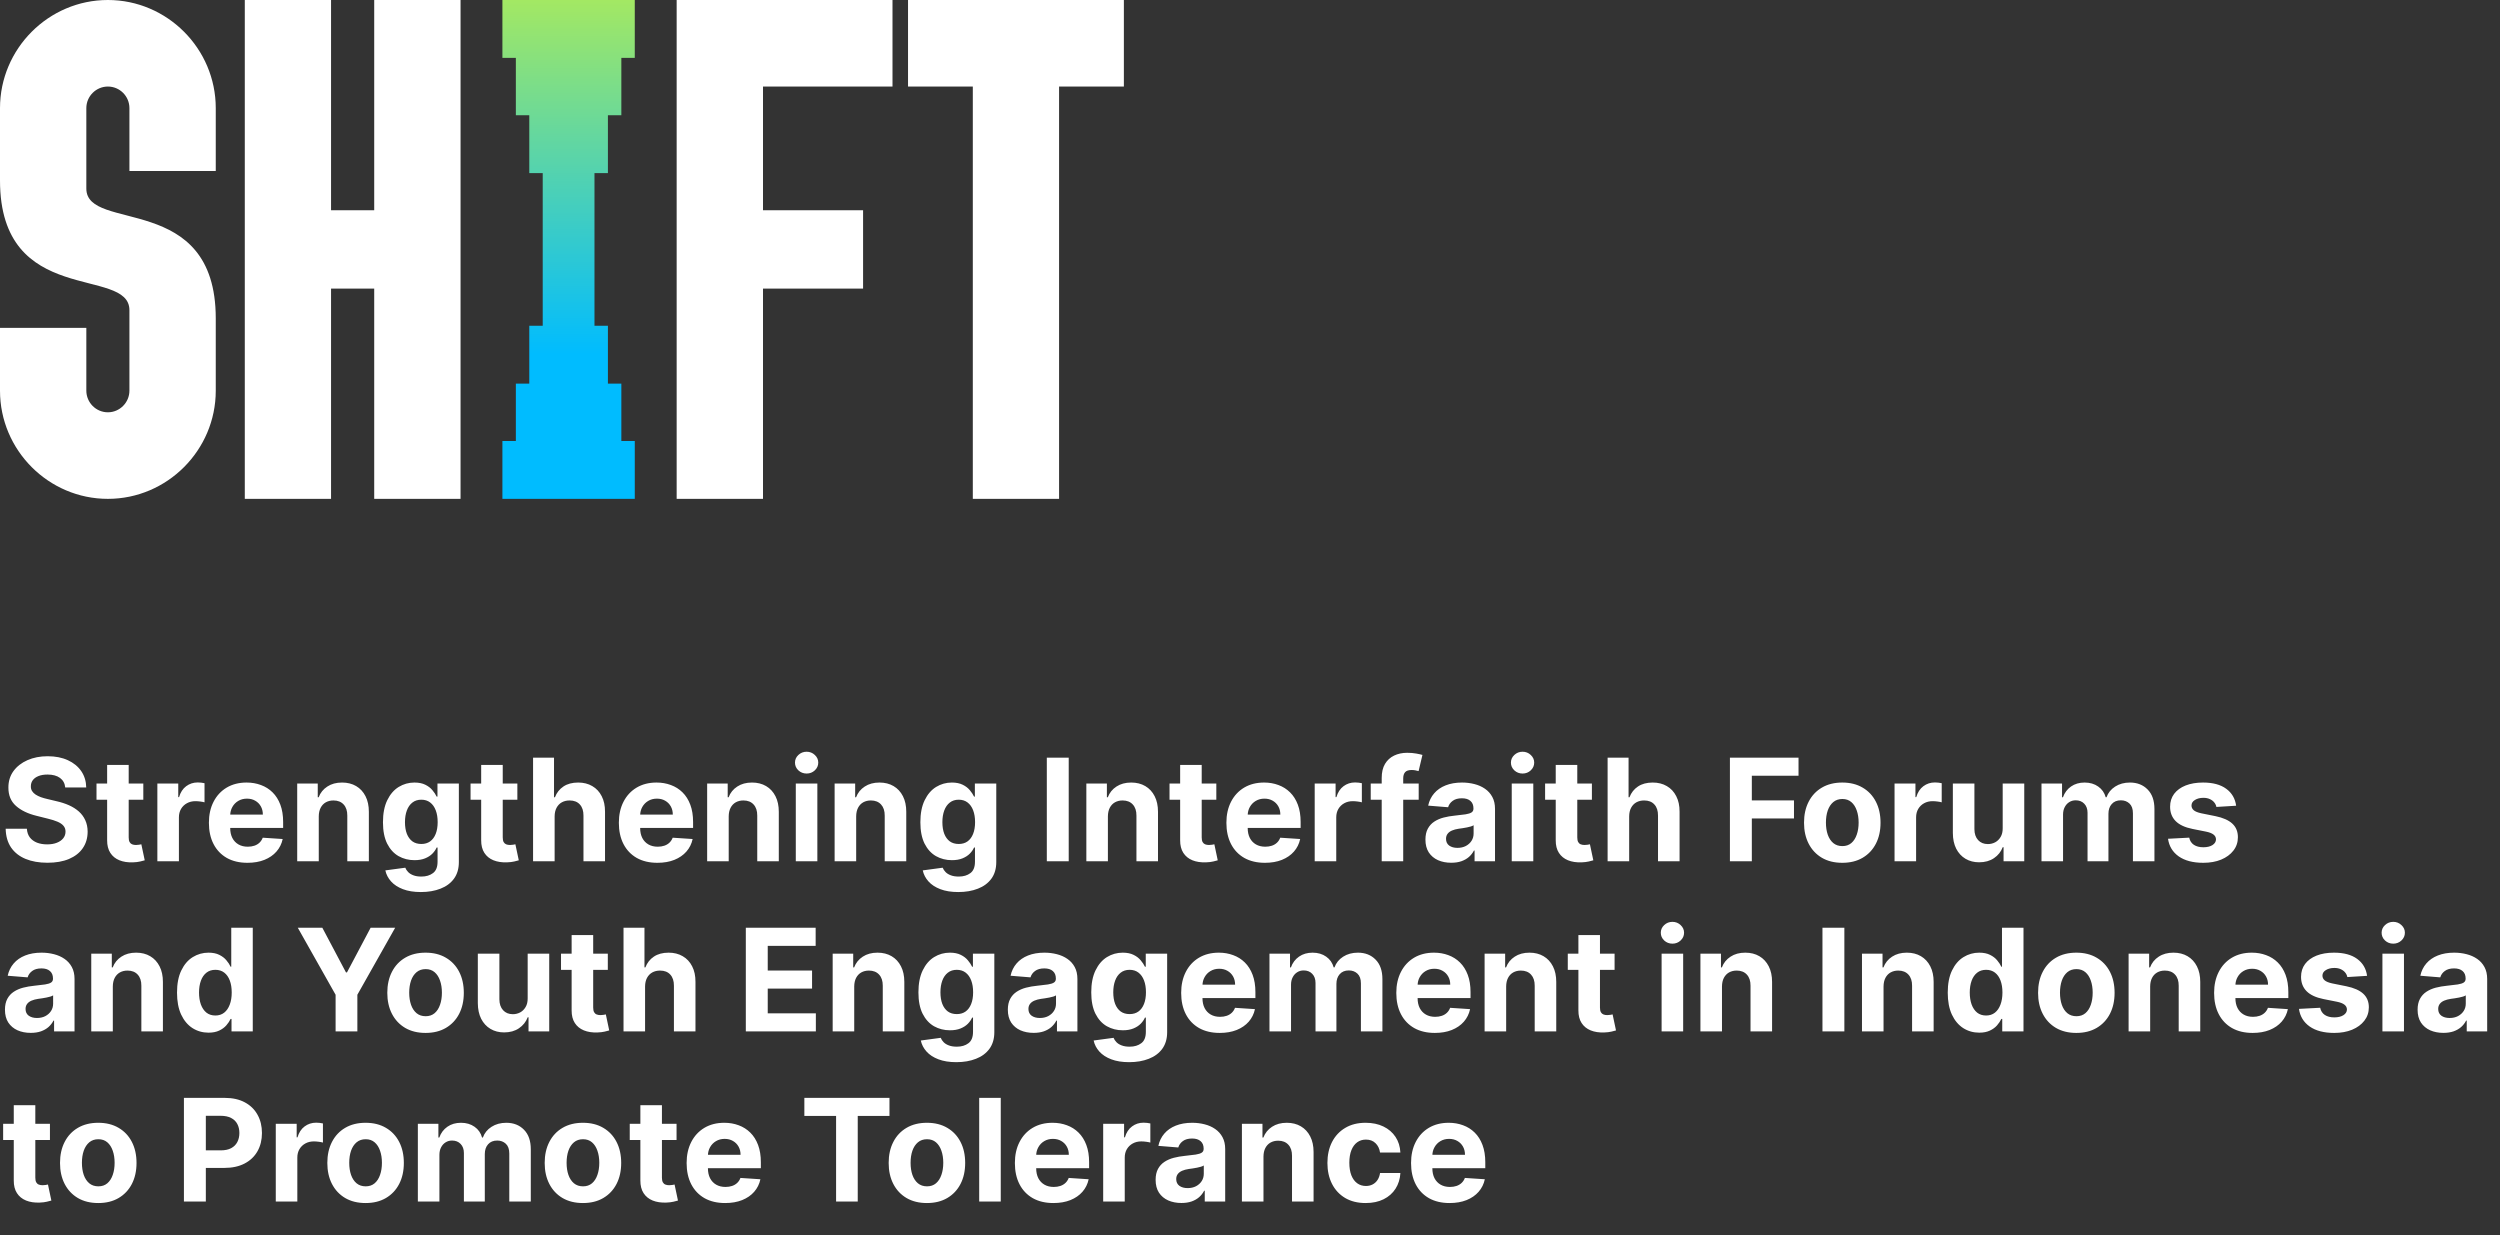 <svg width="338" height="167" viewBox="0 0 338 167" fill="none" xmlns="http://www.w3.org/2000/svg">
<rect x="0" y="0" width="338" height="167" fill="#333333" stroke="none"/>
<path d="M0 44.325H11.672V52.813C11.672 54.425 12.977 55.743 14.585 55.743C16.183 55.743 17.498 54.425 17.498 52.813V41.938C17.498 35.941 0 41.614 0 24.397V14.621C0 6.583 6.567 0 14.585 0C22.604 0 29.171 6.583 29.171 14.621V23.12H17.498V14.621C17.498 13.009 16.193 11.701 14.585 11.701C12.988 11.701 11.672 13.009 11.672 14.621V25.496C11.672 31.483 29.171 25.841 29.171 43.048V52.823C29.171 60.861 22.604 67.445 14.585 67.445C6.567 67.445 0 60.872 0 52.823V44.325Z" fill="white"/>
<path d="M44.758 0V28.426H50.594V0H62.266V67.445H50.594V39.018H44.758V67.445H33.096V0H44.758Z" fill="white"/>
<path d="M91.484 0H120.666V11.701H103.157V28.426H116.688V39.018H103.157V67.445H91.484V0Z" fill="white"/>
<path d="M122.766 11.701V0H151.947V11.701H143.187V67.445H131.525V11.701H122.766Z" fill="white"/>
<path d="M67.926 0V7.824H69.743V15.58H71.559V23.404H73.376V44.042H71.559V51.865H69.743V59.622H67.926V67.445H85.822V59.622H84.006V51.865H82.189V44.042H80.373V23.404H82.189V15.58H84.006V7.824H85.822V0H67.926Z" fill="url(#paint0_linear_248_237)"/>
<path d="M8.818 106.464C8.764 105.912 8.529 105.483 8.114 105.178C7.699 104.872 7.135 104.719 6.424 104.719C5.941 104.719 5.532 104.788 5.199 104.925C4.866 105.057 4.611 105.242 4.433 105.479C4.26 105.716 4.173 105.985 4.173 106.286C4.164 106.537 4.217 106.756 4.331 106.943C4.449 107.13 4.611 107.292 4.816 107.428C5.021 107.561 5.259 107.677 5.528 107.777C5.797 107.873 6.084 107.955 6.39 108.024L7.649 108.325C8.26 108.462 8.821 108.644 9.332 108.872C9.842 109.1 10.285 109.381 10.659 109.713C11.033 110.046 11.322 110.439 11.528 110.89C11.737 111.342 11.845 111.859 11.849 112.443C11.845 113.301 11.626 114.044 11.192 114.673C10.764 115.298 10.143 115.784 9.332 116.131C8.524 116.473 7.551 116.644 6.41 116.644C5.279 116.644 4.294 116.47 3.455 116.124C2.62 115.777 1.968 115.264 1.498 114.584C1.033 113.9 0.789 113.054 0.766 112.046H3.633C3.665 112.516 3.799 112.908 4.036 113.223C4.278 113.533 4.6 113.768 5.001 113.928C5.407 114.083 5.865 114.16 6.376 114.16C6.878 114.16 7.313 114.087 7.683 113.941C8.057 113.795 8.346 113.592 8.552 113.333C8.757 113.073 8.859 112.774 8.859 112.436C8.859 112.122 8.766 111.857 8.579 111.643C8.397 111.428 8.127 111.246 7.772 111.095C7.421 110.945 6.99 110.808 6.479 110.685L4.953 110.302C3.772 110.015 2.839 109.565 2.155 108.954C1.471 108.343 1.131 107.52 1.136 106.484C1.131 105.636 1.357 104.895 1.813 104.261C2.274 103.627 2.905 103.132 3.708 102.776C4.511 102.421 5.423 102.243 6.444 102.243C7.484 102.243 8.392 102.421 9.167 102.776C9.947 103.132 10.554 103.627 10.987 104.261C11.42 104.895 11.644 105.629 11.658 106.464H8.818ZM19.376 105.937V108.126H13.048V105.937H19.376ZM14.485 103.42H17.399V113.216C17.399 113.485 17.44 113.695 17.522 113.846C17.604 113.992 17.718 114.094 17.864 114.153C18.015 114.213 18.188 114.242 18.384 114.242C18.521 114.242 18.658 114.231 18.795 114.208C18.931 114.181 19.036 114.16 19.109 114.147L19.568 116.315C19.422 116.361 19.217 116.413 18.952 116.473C18.688 116.537 18.366 116.575 17.987 116.589C17.285 116.616 16.669 116.523 16.14 116.308C15.616 116.094 15.208 115.761 14.916 115.31C14.624 114.858 14.48 114.288 14.485 113.599V103.42ZM21.275 116.445V105.937H24.1V107.771H24.21C24.401 107.118 24.723 106.626 25.174 106.293C25.626 105.955 26.146 105.787 26.734 105.787C26.88 105.787 27.037 105.796 27.206 105.814C27.375 105.832 27.523 105.857 27.651 105.889V108.475C27.514 108.434 27.325 108.398 27.083 108.366C26.841 108.334 26.62 108.318 26.419 108.318C25.991 108.318 25.608 108.411 25.27 108.598C24.937 108.781 24.672 109.036 24.476 109.365C24.285 109.693 24.189 110.072 24.189 110.5V116.445H21.275ZM33.457 116.651C32.376 116.651 31.446 116.432 30.666 115.994C29.891 115.551 29.293 114.927 28.874 114.119C28.454 113.307 28.244 112.347 28.244 111.239C28.244 110.158 28.454 109.21 28.874 108.393C29.293 107.577 29.884 106.94 30.645 106.484C31.412 106.028 32.31 105.8 33.341 105.8C34.034 105.8 34.68 105.912 35.277 106.135C35.879 106.354 36.404 106.685 36.851 107.127C37.302 107.57 37.653 108.126 37.904 108.797C38.155 109.463 38.28 110.243 38.28 111.136V111.937H29.407V110.131H35.537C35.537 109.711 35.446 109.339 35.263 109.016C35.081 108.692 34.828 108.439 34.504 108.256C34.185 108.069 33.813 107.976 33.389 107.976C32.947 107.976 32.554 108.078 32.212 108.284C31.875 108.484 31.61 108.756 31.419 109.098C31.227 109.435 31.129 109.812 31.124 110.227V111.944C31.124 112.464 31.22 112.913 31.412 113.291C31.608 113.67 31.884 113.962 32.24 114.167C32.595 114.372 33.017 114.475 33.505 114.475C33.829 114.475 34.126 114.429 34.395 114.338C34.664 114.247 34.894 114.11 35.086 113.928C35.277 113.745 35.423 113.522 35.523 113.257L38.219 113.435C38.082 114.083 37.801 114.648 37.377 115.132C36.958 115.611 36.415 115.985 35.749 116.254C35.088 116.518 34.324 116.651 33.457 116.651ZM43.097 110.37V116.445H40.182V105.937H42.96V107.791H43.083C43.316 107.18 43.706 106.696 44.253 106.341C44.8 105.98 45.464 105.8 46.244 105.8C46.973 105.8 47.61 105.96 48.152 106.279C48.695 106.598 49.117 107.055 49.418 107.647C49.719 108.236 49.87 108.938 49.87 109.755V116.445H46.955V110.274C46.96 109.631 46.795 109.13 46.463 108.769C46.13 108.405 45.671 108.222 45.087 108.222C44.695 108.222 44.349 108.306 44.048 108.475C43.751 108.644 43.519 108.89 43.35 109.214C43.186 109.533 43.101 109.919 43.097 110.37ZM56.901 120.605C55.957 120.605 55.147 120.475 54.472 120.215C53.802 119.959 53.268 119.611 52.871 119.168C52.474 118.726 52.217 118.229 52.098 117.677L54.794 117.314C54.876 117.524 55.006 117.72 55.184 117.903C55.361 118.085 55.596 118.231 55.888 118.34C56.185 118.454 56.545 118.511 56.969 118.511C57.603 118.511 58.125 118.356 58.536 118.046C58.951 117.741 59.158 117.227 59.158 116.507V114.584H59.035C58.907 114.876 58.716 115.152 58.461 115.412C58.205 115.672 57.877 115.884 57.475 116.049C57.074 116.213 56.595 116.295 56.039 116.295C55.25 116.295 54.531 116.112 53.884 115.748C53.241 115.378 52.727 114.815 52.344 114.058C51.966 113.296 51.777 112.334 51.777 111.171C51.777 109.98 51.97 108.986 52.358 108.188C52.746 107.39 53.261 106.792 53.904 106.395C54.552 105.999 55.261 105.8 56.032 105.8C56.62 105.8 57.113 105.901 57.51 106.101C57.906 106.297 58.226 106.544 58.467 106.84C58.714 107.132 58.903 107.419 59.035 107.702H59.145V105.937H62.038V116.548C62.038 117.442 61.82 118.19 61.382 118.792C60.944 119.394 60.337 119.845 59.562 120.146C58.791 120.452 57.904 120.605 56.901 120.605ZM56.962 114.106C57.432 114.106 57.829 113.989 58.153 113.757C58.481 113.52 58.732 113.182 58.905 112.744C59.083 112.302 59.172 111.773 59.172 111.157C59.172 110.541 59.085 110.008 58.912 109.556C58.739 109.1 58.488 108.747 58.16 108.496C57.831 108.245 57.432 108.119 56.962 108.119C56.483 108.119 56.08 108.249 55.751 108.509C55.423 108.765 55.174 109.121 55.006 109.577C54.837 110.033 54.752 110.56 54.752 111.157C54.752 111.764 54.837 112.288 55.006 112.73C55.179 113.168 55.428 113.508 55.751 113.75C56.08 113.987 56.483 114.106 56.962 114.106ZM69.947 105.937V108.126H63.619V105.937H69.947ZM65.055 103.42H67.97V113.216C67.97 113.485 68.011 113.695 68.093 113.846C68.175 113.992 68.289 114.094 68.435 114.153C68.586 114.213 68.759 114.242 68.955 114.242C69.092 114.242 69.229 114.231 69.365 114.208C69.502 114.181 69.607 114.16 69.68 114.147L70.139 116.315C69.993 116.361 69.787 116.413 69.523 116.473C69.258 116.537 68.937 116.575 68.558 116.589C67.856 116.616 67.24 116.523 66.711 116.308C66.187 116.094 65.778 115.761 65.487 115.31C65.195 114.858 65.051 114.288 65.055 113.599V103.42ZM74.986 110.37V116.445H72.071V102.434H74.903V107.791H75.027C75.264 107.171 75.647 106.685 76.176 106.334C76.705 105.978 77.369 105.8 78.167 105.8C78.897 105.8 79.533 105.96 80.076 106.279C80.623 106.594 81.047 107.048 81.348 107.641C81.654 108.229 81.804 108.934 81.799 109.755V116.445H78.885V110.274C78.89 109.627 78.725 109.123 78.393 108.763C78.064 108.402 77.603 108.222 77.011 108.222C76.614 108.222 76.263 108.306 75.957 108.475C75.656 108.644 75.419 108.89 75.246 109.214C75.077 109.533 74.99 109.919 74.986 110.37ZM88.882 116.651C87.801 116.651 86.871 116.432 86.091 115.994C85.315 115.551 84.718 114.927 84.298 114.119C83.879 113.307 83.669 112.347 83.669 111.239C83.669 110.158 83.879 109.21 84.298 108.393C84.718 107.577 85.308 106.94 86.07 106.484C86.836 106.028 87.735 105.8 88.766 105.8C89.459 105.8 90.104 105.912 90.702 106.135C91.304 106.354 91.828 106.685 92.275 107.127C92.727 107.57 93.078 108.126 93.329 108.797C93.58 109.463 93.705 110.243 93.705 111.136V111.937H84.832V110.131H90.962C90.962 109.711 90.871 109.339 90.688 109.016C90.506 108.692 90.252 108.439 89.929 108.256C89.609 108.069 89.238 107.976 88.814 107.976C88.371 107.976 87.979 108.078 87.637 108.284C87.299 108.484 87.035 108.756 86.843 109.098C86.652 109.435 86.554 109.812 86.549 110.227V111.944C86.549 112.464 86.645 112.913 86.836 113.291C87.032 113.67 87.308 113.962 87.664 114.167C88.02 114.372 88.442 114.475 88.93 114.475C89.254 114.475 89.55 114.429 89.819 114.338C90.088 114.247 90.319 114.11 90.51 113.928C90.702 113.745 90.848 113.522 90.948 113.257L93.644 113.435C93.507 114.083 93.226 114.648 92.802 115.132C92.382 115.611 91.84 115.985 91.174 116.254C90.513 116.518 89.749 116.651 88.882 116.651ZM98.521 110.37V116.445H95.607V105.937H98.385V107.791H98.508C98.74 107.18 99.13 106.696 99.677 106.341C100.225 105.98 100.888 105.8 101.668 105.8C102.398 105.8 103.034 105.96 103.577 106.279C104.12 106.598 104.542 107.055 104.843 107.647C105.144 108.236 105.294 108.938 105.294 109.755V116.445H102.38V110.274C102.384 109.631 102.22 109.13 101.887 108.769C101.554 108.405 101.096 108.222 100.512 108.222C100.12 108.222 99.773 108.306 99.472 108.475C99.176 108.644 98.943 108.89 98.775 109.214C98.61 109.533 98.526 109.919 98.521 110.37ZM107.591 116.445V105.937H110.506V116.445H107.591ZM109.055 104.583C108.622 104.583 108.25 104.439 107.94 104.152C107.635 103.86 107.482 103.511 107.482 103.105C107.482 102.703 107.635 102.359 107.94 102.072C108.25 101.78 108.622 101.634 109.055 101.634C109.488 101.634 109.858 101.78 110.164 102.072C110.474 102.359 110.629 102.703 110.629 103.105C110.629 103.511 110.474 103.86 110.164 104.152C109.858 104.439 109.488 104.583 109.055 104.583ZM115.755 110.37V116.445H112.84V105.937H115.618V107.791H115.741C115.973 107.18 116.363 106.696 116.911 106.341C117.458 105.98 118.122 105.8 118.902 105.8C119.631 105.8 120.268 105.96 120.81 106.279C121.353 106.598 121.775 107.055 122.076 107.647C122.377 108.236 122.527 108.938 122.527 109.755V116.445H119.613V110.274C119.618 109.631 119.453 109.13 119.12 108.769C118.788 108.405 118.329 108.222 117.745 108.222C117.353 108.222 117.006 108.306 116.705 108.475C116.409 108.644 116.176 108.89 116.008 109.214C115.843 109.533 115.759 109.919 115.755 110.37ZM129.559 120.605C128.614 120.605 127.805 120.475 127.13 120.215C126.459 119.959 125.926 119.611 125.529 119.168C125.132 118.726 124.875 118.229 124.756 117.677L127.451 117.314C127.534 117.524 127.664 117.72 127.841 117.903C128.019 118.085 128.254 118.231 128.546 118.34C128.842 118.454 129.203 118.511 129.627 118.511C130.261 118.511 130.783 118.356 131.194 118.046C131.609 117.741 131.816 117.227 131.816 116.507V114.584H131.693C131.565 114.876 131.374 115.152 131.118 115.412C130.863 115.672 130.535 115.884 130.133 116.049C129.732 116.213 129.253 116.295 128.697 116.295C127.908 116.295 127.189 116.112 126.542 115.748C125.898 115.378 125.385 114.815 125.002 114.058C124.624 113.296 124.434 112.334 124.434 111.171C124.434 109.98 124.628 108.986 125.016 108.188C125.404 107.39 125.919 106.792 126.562 106.395C127.21 105.999 127.919 105.8 128.69 105.8C129.278 105.8 129.771 105.901 130.167 106.101C130.564 106.297 130.883 106.544 131.125 106.84C131.371 107.132 131.561 107.419 131.693 107.702H131.802V105.937H134.696V116.548C134.696 117.442 134.477 118.19 134.04 118.792C133.602 119.394 132.995 119.845 132.22 120.146C131.449 120.452 130.562 120.605 129.559 120.605ZM129.62 114.106C130.09 114.106 130.487 113.989 130.81 113.757C131.139 113.52 131.39 113.182 131.563 112.744C131.741 112.302 131.83 111.773 131.83 111.157C131.83 110.541 131.743 110.008 131.57 109.556C131.397 109.1 131.146 108.747 130.817 108.496C130.489 108.245 130.09 108.119 129.62 108.119C129.141 108.119 128.738 108.249 128.409 108.509C128.081 108.765 127.832 109.121 127.664 109.577C127.495 110.033 127.41 110.56 127.41 111.157C127.41 111.764 127.495 112.288 127.664 112.73C127.837 113.168 128.085 113.508 128.409 113.75C128.738 113.987 129.141 114.106 129.62 114.106ZM144.491 102.434V116.445H141.529V102.434H144.491ZM149.788 110.37V116.445H146.874V105.937H149.651V107.791H149.775C150.007 107.18 150.397 106.696 150.944 106.341C151.492 105.98 152.155 105.8 152.935 105.8C153.665 105.8 154.301 105.96 154.844 106.279C155.387 106.598 155.809 107.055 156.11 107.647C156.411 108.236 156.561 108.938 156.561 109.755V116.445H153.647V110.274C153.651 109.631 153.487 109.13 153.154 108.769C152.821 108.405 152.363 108.222 151.779 108.222C151.387 108.222 151.04 108.306 150.739 108.475C150.443 108.644 150.21 108.89 150.041 109.214C149.877 109.533 149.793 109.919 149.788 110.37ZM164.447 105.937V108.126H158.119V105.937H164.447ZM159.556 103.42H162.47V113.216C162.47 113.485 162.511 113.695 162.593 113.846C162.675 113.992 162.79 114.094 162.935 114.153C163.086 114.213 163.259 114.242 163.455 114.242C163.592 114.242 163.729 114.231 163.866 114.208C164.003 114.181 164.108 114.16 164.181 114.147L164.639 116.315C164.493 116.361 164.288 116.413 164.023 116.473C163.759 116.537 163.437 116.575 163.059 116.589C162.356 116.616 161.741 116.523 161.211 116.308C160.687 116.094 160.279 115.761 159.987 115.31C159.695 114.858 159.551 114.288 159.556 113.599V103.42ZM171.022 116.651C169.941 116.651 169.011 116.432 168.231 115.994C167.455 115.551 166.858 114.927 166.438 114.119C166.019 113.307 165.809 112.347 165.809 111.239C165.809 110.158 166.019 109.21 166.438 108.393C166.858 107.577 167.448 106.94 168.21 106.484C168.976 106.028 169.875 105.8 170.906 105.8C171.599 105.8 172.244 105.912 172.842 106.135C173.444 106.354 173.968 106.685 174.415 107.127C174.867 107.57 175.218 108.126 175.469 108.797C175.72 109.463 175.845 110.243 175.845 111.136V111.937H166.972V110.131H173.102C173.102 109.711 173.01 109.339 172.828 109.016C172.646 108.692 172.392 108.439 172.069 108.256C171.749 108.069 171.378 107.976 170.953 107.976C170.511 107.976 170.119 108.078 169.777 108.284C169.439 108.484 169.175 108.756 168.983 109.098C168.792 109.435 168.694 109.812 168.689 110.227V111.944C168.689 112.464 168.785 112.913 168.976 113.291C169.172 113.67 169.448 113.962 169.804 114.167C170.16 114.372 170.582 114.475 171.07 114.475C171.394 114.475 171.69 114.429 171.959 114.338C172.228 114.247 172.459 114.11 172.65 113.928C172.842 113.745 172.988 113.522 173.088 113.257L175.783 113.435C175.647 114.083 175.366 114.648 174.942 115.132C174.522 115.611 173.98 115.985 173.314 116.254C172.652 116.518 171.888 116.651 171.022 116.651ZM177.747 116.445V105.937H180.572V107.771H180.682C180.873 107.118 181.195 106.626 181.646 106.293C182.098 105.955 182.618 105.787 183.206 105.787C183.352 105.787 183.509 105.796 183.678 105.814C183.847 105.832 183.995 105.857 184.123 105.889V108.475C183.986 108.434 183.797 108.398 183.555 108.366C183.313 108.334 183.092 108.318 182.891 108.318C182.463 108.318 182.08 108.411 181.742 108.598C181.409 108.781 181.145 109.036 180.949 109.365C180.757 109.693 180.661 110.072 180.661 110.5V116.445H177.747ZM191.807 105.937V108.126H185.322V105.937H191.807ZM186.806 116.445V105.178C186.806 104.416 186.955 103.784 187.251 103.283C187.552 102.781 187.963 102.405 188.483 102.154C189.002 101.903 189.593 101.778 190.254 101.778C190.701 101.778 191.11 101.812 191.479 101.88C191.853 101.949 192.131 102.01 192.314 102.065L191.794 104.254C191.68 104.218 191.538 104.183 191.37 104.152C191.205 104.12 191.037 104.104 190.863 104.104C190.435 104.104 190.136 104.204 189.967 104.405C189.798 104.601 189.714 104.877 189.714 105.232V116.445H186.806ZM196.208 116.644C195.538 116.644 194.94 116.527 194.416 116.295C193.891 116.058 193.476 115.709 193.171 115.248C192.87 114.783 192.719 114.204 192.719 113.51C192.719 112.927 192.826 112.436 193.041 112.04C193.255 111.643 193.547 111.323 193.916 111.082C194.286 110.84 194.705 110.658 195.175 110.534C195.649 110.411 196.146 110.325 196.666 110.274C197.278 110.211 197.77 110.151 198.144 110.097C198.518 110.037 198.789 109.951 198.958 109.837C199.127 109.723 199.211 109.554 199.211 109.33V109.289C199.211 108.856 199.075 108.521 198.801 108.284C198.532 108.046 198.149 107.928 197.652 107.928C197.127 107.928 196.71 108.044 196.4 108.277C196.089 108.505 195.884 108.792 195.784 109.139L193.088 108.92C193.225 108.281 193.494 107.73 193.896 107.264C194.297 106.795 194.815 106.434 195.449 106.183C196.087 105.928 196.826 105.8 197.665 105.8C198.249 105.8 198.808 105.869 199.341 106.006C199.88 106.142 200.356 106.354 200.771 106.642C201.191 106.929 201.521 107.299 201.763 107.75C202.005 108.197 202.126 108.733 202.126 109.358V116.445H199.362V114.988H199.28C199.111 115.317 198.885 115.606 198.603 115.857C198.32 116.103 197.98 116.297 197.583 116.438C197.186 116.575 196.728 116.644 196.208 116.644ZM197.043 114.632C197.471 114.632 197.85 114.548 198.178 114.379C198.507 114.206 198.764 113.973 198.951 113.681C199.138 113.39 199.232 113.059 199.232 112.689V111.574C199.141 111.634 199.015 111.688 198.856 111.739C198.701 111.784 198.525 111.827 198.329 111.868C198.133 111.905 197.937 111.939 197.741 111.971C197.544 111.998 197.367 112.024 197.207 112.046C196.865 112.097 196.566 112.176 196.311 112.286C196.055 112.395 195.857 112.543 195.715 112.73C195.574 112.913 195.503 113.141 195.503 113.415C195.503 113.811 195.647 114.115 195.934 114.325C196.226 114.53 196.596 114.632 197.043 114.632ZM204.387 116.445V105.937H207.301V116.445H204.387ZM205.851 104.583C205.418 104.583 205.046 104.439 204.736 104.152C204.43 103.86 204.277 103.511 204.277 103.105C204.277 102.703 204.43 102.359 204.736 102.072C205.046 101.78 205.418 101.634 205.851 101.634C206.284 101.634 206.654 101.78 206.959 102.072C207.269 102.359 207.424 102.703 207.424 103.105C207.424 103.511 207.269 103.86 206.959 104.152C206.654 104.439 206.284 104.583 205.851 104.583ZM215.225 105.937V108.126H208.897V105.937H215.225ZM210.334 103.42H213.248V113.216C213.248 113.485 213.289 113.695 213.371 113.846C213.453 113.992 213.567 114.094 213.713 114.153C213.864 114.213 214.037 114.242 214.233 114.242C214.37 114.242 214.507 114.231 214.644 114.208C214.78 114.181 214.885 114.16 214.958 114.147L215.417 116.315C215.271 116.361 215.065 116.413 214.801 116.473C214.536 116.537 214.215 116.575 213.836 116.589C213.134 116.616 212.518 116.523 211.989 116.308C211.465 116.094 211.056 115.761 210.765 115.31C210.473 114.858 210.329 114.288 210.334 113.599V103.42ZM220.264 110.37V116.445H217.349V102.434H220.182V107.791H220.305C220.542 107.171 220.925 106.685 221.454 106.334C221.983 105.978 222.647 105.8 223.445 105.8C224.175 105.8 224.811 105.96 225.354 106.279C225.901 106.594 226.325 107.048 226.626 107.641C226.932 108.229 227.082 108.934 227.078 109.755V116.445H224.163V110.274C224.168 109.627 224.004 109.123 223.671 108.763C223.342 108.402 222.882 108.222 222.289 108.222C221.892 108.222 221.541 108.306 221.235 108.475C220.934 108.644 220.697 108.89 220.524 109.214C220.355 109.533 220.268 109.919 220.264 110.37ZM233.885 116.445V102.434H243.161V104.877H236.847V108.215H242.546V110.658H236.847V116.445H233.885ZM249.076 116.651C248.013 116.651 247.094 116.425 246.319 115.973C245.548 115.517 244.953 114.883 244.533 114.071C244.114 113.255 243.904 112.309 243.904 111.232C243.904 110.147 244.114 109.198 244.533 108.386C244.953 107.57 245.548 106.936 246.319 106.484C247.094 106.028 248.013 105.8 249.076 105.8C250.138 105.8 251.055 106.028 251.826 106.484C252.601 106.936 253.199 107.57 253.618 108.386C254.038 109.198 254.248 110.147 254.248 111.232C254.248 112.309 254.038 113.255 253.618 114.071C253.199 114.883 252.601 115.517 251.826 115.973C251.055 116.425 250.138 116.651 249.076 116.651ZM249.089 114.393C249.573 114.393 249.977 114.256 250.3 113.982C250.624 113.704 250.868 113.326 251.032 112.847C251.201 112.368 251.286 111.823 251.286 111.212C251.286 110.601 251.201 110.056 251.032 109.577C250.868 109.098 250.624 108.719 250.3 108.441C249.977 108.163 249.573 108.024 249.089 108.024C248.601 108.024 248.191 108.163 247.858 108.441C247.53 108.719 247.281 109.098 247.112 109.577C246.948 110.056 246.866 110.601 246.866 111.212C246.866 111.823 246.948 112.368 247.112 112.847C247.281 113.326 247.53 113.704 247.858 113.982C248.191 114.256 248.601 114.393 249.089 114.393ZM256.143 116.445V105.937H258.968V107.771H259.078C259.269 107.118 259.591 106.626 260.042 106.293C260.494 105.955 261.014 105.787 261.602 105.787C261.748 105.787 261.905 105.796 262.074 105.814C262.243 105.832 262.391 105.857 262.519 105.889V108.475C262.382 108.434 262.193 108.398 261.951 108.366C261.709 108.334 261.488 108.318 261.287 108.318C260.859 108.318 260.476 108.411 260.138 108.598C259.805 108.781 259.541 109.036 259.345 109.365C259.153 109.693 259.057 110.072 259.057 110.5V116.445H256.143ZM270.764 111.971V105.937H273.679V116.445H270.881V114.537H270.771C270.534 115.152 270.14 115.647 269.588 116.021C269.04 116.395 268.372 116.582 267.583 116.582C266.881 116.582 266.263 116.423 265.729 116.103C265.196 115.784 264.778 115.33 264.477 114.742C264.181 114.153 264.03 113.449 264.026 112.628V105.937H266.94V112.108C266.945 112.728 267.111 113.219 267.44 113.579C267.768 113.939 268.208 114.119 268.76 114.119C269.111 114.119 269.439 114.039 269.745 113.88C270.051 113.716 270.297 113.474 270.484 113.155C270.675 112.835 270.769 112.441 270.764 111.971ZM276.01 116.445V105.937H278.788V107.791H278.911C279.13 107.175 279.494 106.69 280.005 106.334C280.516 105.978 281.127 105.8 281.839 105.8C282.559 105.8 283.173 105.98 283.679 106.341C284.185 106.696 284.523 107.18 284.692 107.791H284.801C285.015 107.189 285.403 106.708 285.964 106.348C286.53 105.983 287.198 105.8 287.969 105.8C288.949 105.8 289.745 106.113 290.356 106.738C290.972 107.358 291.28 108.238 291.28 109.378V116.445H288.372V109.953C288.372 109.369 288.217 108.931 287.907 108.639C287.597 108.348 287.209 108.202 286.744 108.202C286.215 108.202 285.802 108.37 285.506 108.708C285.209 109.041 285.061 109.481 285.061 110.028V116.445H282.236V109.891C282.236 109.376 282.087 108.966 281.791 108.66C281.499 108.354 281.114 108.202 280.635 108.202C280.311 108.202 280.019 108.284 279.759 108.448C279.504 108.607 279.301 108.833 279.15 109.125C279 109.412 278.924 109.75 278.924 110.138V116.445H276.01ZM302.325 108.934L299.657 109.098C299.611 108.87 299.513 108.664 299.363 108.482C299.212 108.295 299.014 108.147 298.767 108.037C298.526 107.923 298.236 107.866 297.899 107.866C297.447 107.866 297.066 107.962 296.756 108.154C296.446 108.341 296.291 108.592 296.291 108.906C296.291 109.157 296.391 109.369 296.592 109.542C296.793 109.716 297.137 109.855 297.625 109.96L299.527 110.343C300.548 110.553 301.31 110.89 301.812 111.355C302.314 111.821 302.564 112.432 302.564 113.189C302.564 113.878 302.361 114.482 301.956 115.002C301.554 115.522 301.002 115.928 300.3 116.22C299.602 116.507 298.797 116.651 297.885 116.651C296.494 116.651 295.386 116.361 294.56 115.782C293.739 115.198 293.258 114.404 293.117 113.401L295.983 113.25C296.07 113.675 296.28 113.998 296.612 114.222C296.945 114.441 297.372 114.55 297.892 114.55C298.403 114.55 298.813 114.452 299.123 114.256C299.438 114.055 299.598 113.798 299.602 113.483C299.598 113.219 299.486 113.002 299.267 112.833C299.048 112.66 298.71 112.528 298.254 112.436L296.435 112.074C295.408 111.868 294.644 111.513 294.143 111.006C293.646 110.5 293.397 109.855 293.397 109.07C293.397 108.395 293.58 107.814 293.944 107.326C294.314 106.838 294.831 106.462 295.497 106.197C296.168 105.933 296.952 105.8 297.851 105.8C299.178 105.8 300.222 106.081 300.984 106.642C301.75 107.203 302.197 107.967 302.325 108.934Z" fill="white"/>
<path d="M4.16 139.644C3.489 139.644 2.892 139.527 2.367 139.295C1.843 139.058 1.428 138.709 1.122 138.248C0.821 137.783 0.67 137.204 0.67 136.51C0.67 135.927 0.778 135.436 0.992 135.04C1.206 134.643 1.498 134.323 1.868 134.082C2.237 133.84 2.657 133.658 3.126 133.534C3.601 133.411 4.098 133.325 4.618 133.274C5.229 133.211 5.722 133.151 6.096 133.097C6.47 133.037 6.741 132.951 6.91 132.837C7.078 132.723 7.163 132.554 7.163 132.33V132.289C7.163 131.856 7.026 131.521 6.752 131.284C6.483 131.046 6.1 130.928 5.603 130.928C5.079 130.928 4.661 131.044 4.351 131.277C4.041 131.505 3.836 131.792 3.735 132.139L1.04 131.92C1.177 131.281 1.446 130.73 1.847 130.264C2.248 129.795 2.766 129.434 3.4 129.183C4.039 128.928 4.777 128.8 5.617 128.8C6.2 128.8 6.759 128.869 7.293 129.006C7.831 129.142 8.308 129.354 8.723 129.642C9.142 129.929 9.473 130.299 9.715 130.75C9.956 131.197 10.077 131.733 10.077 132.358V139.445H7.313V137.988H7.231C7.062 138.317 6.837 138.606 6.554 138.857C6.271 139.103 5.931 139.297 5.535 139.438C5.138 139.575 4.679 139.644 4.16 139.644ZM4.994 137.632C5.423 137.632 5.801 137.548 6.13 137.379C6.458 137.206 6.716 136.973 6.903 136.681C7.09 136.39 7.183 136.059 7.183 135.689V134.574C7.092 134.634 6.967 134.688 6.807 134.739C6.652 134.784 6.476 134.827 6.28 134.868C6.084 134.905 5.888 134.939 5.692 134.971C5.496 134.998 5.318 135.024 5.158 135.046C4.816 135.097 4.518 135.176 4.262 135.286C4.007 135.395 3.808 135.543 3.667 135.73C3.526 135.913 3.455 136.141 3.455 136.415C3.455 136.811 3.599 137.115 3.886 137.325C4.178 137.53 4.547 137.632 4.994 137.632ZM15.253 133.37V139.445H12.338V128.937H15.116V130.791H15.239C15.472 130.18 15.861 129.696 16.409 129.341C16.956 128.98 17.62 128.8 18.4 128.8C19.129 128.8 19.766 128.96 20.308 129.279C20.851 129.598 21.273 130.055 21.574 130.647C21.875 131.236 22.026 131.938 22.026 132.755V139.445H19.111V133.274C19.116 132.631 18.951 132.13 18.619 131.769C18.286 131.405 17.827 131.222 17.244 131.222C16.851 131.222 16.505 131.306 16.204 131.475C15.907 131.644 15.675 131.89 15.506 132.214C15.342 132.533 15.257 132.919 15.253 133.37ZM28.195 139.616C27.396 139.616 26.674 139.411 26.026 139.001C25.383 138.586 24.872 137.977 24.494 137.174C24.119 136.367 23.933 135.377 23.933 134.205C23.933 133.001 24.126 132 24.514 131.202C24.902 130.399 25.417 129.799 26.06 129.402C26.708 129.001 27.417 128.8 28.188 128.8C28.776 128.8 29.266 128.901 29.659 129.101C30.055 129.297 30.375 129.544 30.616 129.84C30.863 130.132 31.05 130.419 31.177 130.702H31.266V125.434H34.174V139.445H31.301V137.762H31.177C31.041 138.054 30.847 138.344 30.596 138.631C30.35 138.914 30.028 139.149 29.631 139.336C29.239 139.523 28.76 139.616 28.195 139.616ZM29.118 137.297C29.588 137.297 29.985 137.169 30.309 136.914C30.637 136.654 30.888 136.291 31.061 135.826C31.239 135.361 31.328 134.816 31.328 134.191C31.328 133.566 31.241 133.024 31.068 132.563C30.895 132.102 30.644 131.747 30.315 131.496C29.987 131.245 29.588 131.119 29.118 131.119C28.639 131.119 28.236 131.249 27.907 131.509C27.579 131.769 27.33 132.13 27.162 132.59C26.993 133.051 26.909 133.585 26.909 134.191C26.909 134.802 26.993 135.343 27.162 135.813C27.335 136.278 27.584 136.643 27.907 136.907C28.236 137.167 28.639 137.297 29.118 137.297ZM40.263 125.434H43.581L46.776 131.468H46.912L50.107 125.434H53.425L48.315 134.492V139.445H45.373V134.492L40.263 125.434ZM57.535 139.651C56.472 139.651 55.553 139.425 54.778 138.973C54.007 138.517 53.412 137.883 52.993 137.071C52.573 136.255 52.363 135.309 52.363 134.232C52.363 133.147 52.573 132.198 52.993 131.386C53.412 130.57 54.007 129.936 54.778 129.484C55.553 129.028 56.472 128.8 57.535 128.8C58.598 128.8 59.515 129.028 60.285 129.484C61.061 129.936 61.658 130.57 62.078 131.386C62.497 132.198 62.707 133.147 62.707 134.232C62.707 135.309 62.497 136.255 62.078 137.071C61.658 137.883 61.061 138.517 60.285 138.973C59.515 139.425 58.598 139.651 57.535 139.651ZM57.549 137.393C58.032 137.393 58.436 137.256 58.76 136.982C59.084 136.704 59.328 136.326 59.492 135.847C59.661 135.368 59.745 134.823 59.745 134.212C59.745 133.601 59.661 133.056 59.492 132.577C59.328 132.098 59.084 131.719 58.76 131.441C58.436 131.163 58.032 131.024 57.549 131.024C57.061 131.024 56.65 131.163 56.318 131.441C55.989 131.719 55.74 132.098 55.572 132.577C55.408 133.056 55.325 133.601 55.325 134.212C55.325 134.823 55.408 135.368 55.572 135.847C55.74 136.326 55.989 136.704 56.318 136.982C56.65 137.256 57.061 137.393 57.549 137.393ZM71.341 134.971V128.937H74.255V139.445H71.457V137.537H71.348C71.111 138.152 70.716 138.647 70.164 139.021C69.617 139.395 68.949 139.582 68.16 139.582C67.457 139.582 66.839 139.423 66.306 139.103C65.772 138.784 65.355 138.33 65.054 137.742C64.757 137.153 64.607 136.449 64.602 135.628V128.937H67.517V135.108C67.521 135.728 67.688 136.219 68.016 136.579C68.344 136.939 68.785 137.119 69.336 137.119C69.688 137.119 70.016 137.039 70.322 136.88C70.627 136.716 70.873 136.474 71.06 136.155C71.252 135.835 71.346 135.441 71.341 134.971ZM82.176 128.937V131.126H75.848V128.937H82.176ZM77.284 126.42H80.199V136.216C80.199 136.485 80.24 136.695 80.322 136.846C80.404 136.992 80.518 137.094 80.664 137.153C80.814 137.213 80.988 137.242 81.184 137.242C81.321 137.242 81.457 137.231 81.594 137.208C81.731 137.181 81.836 137.16 81.909 137.147L82.367 139.315C82.221 139.361 82.016 139.413 81.752 139.473C81.487 139.537 81.166 139.575 80.787 139.589C80.085 139.616 79.469 139.523 78.94 139.308C78.415 139.094 78.007 138.761 77.715 138.31C77.423 137.858 77.28 137.288 77.284 136.599V126.42ZM87.214 133.37V139.445H84.3V125.434H87.132V130.791H87.255C87.493 130.171 87.876 129.685 88.405 129.334C88.934 128.978 89.597 128.8 90.396 128.8C91.125 128.8 91.762 128.96 92.304 129.279C92.852 129.594 93.276 130.048 93.577 130.641C93.882 131.229 94.033 131.934 94.028 132.755V139.445H91.114V133.274C91.118 132.627 90.954 132.123 90.621 131.763C90.293 131.402 89.832 131.222 89.239 131.222C88.843 131.222 88.491 131.306 88.186 131.475C87.885 131.644 87.648 131.89 87.474 132.214C87.306 132.533 87.219 132.919 87.214 133.37ZM100.835 139.445V125.434H110.276V127.877H103.798V131.215H109.791V133.658H103.798V137.003H110.304V139.445H100.835ZM115.491 133.37V139.445H112.577V128.937H115.354V130.791H115.477C115.71 130.18 116.1 129.696 116.647 129.341C117.195 128.98 117.858 128.8 118.638 128.8C119.368 128.8 120.004 128.96 120.547 129.279C121.09 129.598 121.511 130.055 121.812 130.647C122.114 131.236 122.264 131.938 122.264 132.755V139.445H119.35V133.274C119.354 132.631 119.19 132.13 118.857 131.769C118.524 131.405 118.066 131.222 117.482 131.222C117.09 131.222 116.743 131.306 116.442 131.475C116.146 131.644 115.913 131.89 115.744 132.214C115.58 132.533 115.496 132.919 115.491 133.37ZM129.295 143.605C128.351 143.605 127.542 143.475 126.866 143.215C126.196 142.959 125.662 142.611 125.266 142.168C124.869 141.726 124.611 141.229 124.493 140.677L127.188 140.314C127.27 140.524 127.4 140.72 127.578 140.903C127.756 141.085 127.991 141.231 128.283 141.34C128.579 141.454 128.939 141.511 129.364 141.511C129.998 141.511 130.52 141.356 130.93 141.046C131.345 140.741 131.553 140.227 131.553 139.507V137.584H131.43C131.302 137.876 131.11 138.152 130.855 138.412C130.6 138.672 130.271 138.884 129.87 139.049C129.468 139.213 128.99 139.295 128.433 139.295C127.644 139.295 126.926 139.112 126.278 138.748C125.635 138.378 125.122 137.815 124.739 137.058C124.36 136.296 124.171 135.334 124.171 134.171C124.171 132.98 124.365 131.986 124.753 131.188C125.14 130.39 125.656 129.792 126.299 129.395C126.946 128.999 127.656 128.8 128.426 128.8C129.015 128.8 129.507 128.901 129.904 129.101C130.301 129.297 130.62 129.544 130.862 129.84C131.108 130.132 131.297 130.419 131.43 130.702H131.539V128.937H134.433V139.548C134.433 140.442 134.214 141.19 133.776 141.792C133.338 142.394 132.732 142.845 131.956 143.146C131.186 143.452 130.299 143.605 129.295 143.605ZM129.357 137.106C129.826 137.106 130.223 136.989 130.547 136.757C130.875 136.52 131.126 136.182 131.3 135.744C131.478 135.302 131.566 134.773 131.566 134.157C131.566 133.541 131.48 133.008 131.306 132.556C131.133 132.1 130.882 131.747 130.554 131.496C130.226 131.245 129.826 131.119 129.357 131.119C128.878 131.119 128.474 131.249 128.146 131.509C127.817 131.765 127.569 132.121 127.4 132.577C127.231 133.033 127.147 133.56 127.147 134.157C127.147 134.764 127.231 135.288 127.4 135.73C127.573 136.168 127.822 136.508 128.146 136.75C128.474 136.987 128.878 137.106 129.357 137.106ZM139.749 139.644C139.078 139.644 138.481 139.527 137.956 139.295C137.432 139.058 137.017 138.709 136.711 138.248C136.41 137.783 136.26 137.204 136.26 136.51C136.26 135.927 136.367 135.436 136.581 135.04C136.795 134.643 137.087 134.323 137.457 134.082C137.826 133.84 138.246 133.658 138.716 133.534C139.19 133.411 139.687 133.325 140.207 133.274C140.818 133.211 141.311 133.151 141.685 133.097C142.059 133.037 142.33 132.951 142.499 132.837C142.668 132.723 142.752 132.554 142.752 132.33V132.289C142.752 131.856 142.615 131.521 142.341 131.284C142.072 131.046 141.689 130.928 141.192 130.928C140.668 130.928 140.25 131.044 139.94 131.277C139.63 131.505 139.425 131.792 139.324 132.139L136.629 131.92C136.766 131.281 137.035 130.73 137.436 130.264C137.838 129.795 138.355 129.434 138.989 129.183C139.628 128.928 140.367 128.8 141.206 128.8C141.79 128.8 142.348 128.869 142.882 129.006C143.42 129.142 143.897 129.354 144.312 129.642C144.731 129.929 145.062 130.299 145.304 130.75C145.545 131.197 145.666 131.733 145.666 132.358V139.445H142.902V137.988H142.82C142.652 138.317 142.426 138.606 142.143 138.857C141.86 139.103 141.521 139.297 141.124 139.438C140.727 139.575 140.269 139.644 139.749 139.644ZM140.583 137.632C141.012 137.632 141.391 137.548 141.719 137.379C142.047 137.206 142.305 136.973 142.492 136.681C142.679 136.39 142.772 136.059 142.772 135.689V134.574C142.681 134.634 142.556 134.688 142.396 134.739C142.241 134.784 142.066 134.827 141.869 134.868C141.673 134.905 141.477 134.939 141.281 134.971C141.085 134.998 140.907 135.024 140.747 135.046C140.405 135.097 140.107 135.176 139.851 135.286C139.596 135.395 139.397 135.543 139.256 135.73C139.115 135.913 139.044 136.141 139.044 136.415C139.044 136.811 139.188 137.115 139.475 137.325C139.767 137.53 140.136 137.632 140.583 137.632ZM152.662 143.605C151.717 143.605 150.908 143.475 150.233 143.215C149.562 142.959 149.029 142.611 148.632 142.168C148.235 141.726 147.978 141.229 147.859 140.677L150.554 140.314C150.637 140.524 150.767 140.72 150.944 140.903C151.122 141.085 151.357 141.231 151.649 141.34C151.946 141.454 152.306 141.511 152.73 141.511C153.364 141.511 153.886 141.356 154.297 141.046C154.712 140.741 154.919 140.227 154.919 139.507V137.584H154.796C154.668 137.876 154.477 138.152 154.221 138.412C153.966 138.672 153.638 138.884 153.236 139.049C152.835 139.213 152.356 139.295 151.8 139.295C151.011 139.295 150.292 139.112 149.645 138.748C149.001 138.378 148.488 137.815 148.105 137.058C147.727 136.296 147.537 135.334 147.537 134.171C147.537 132.98 147.731 131.986 148.119 131.188C148.507 130.39 149.022 129.792 149.665 129.395C150.313 128.999 151.022 128.8 151.793 128.8C152.381 128.8 152.874 128.901 153.27 129.101C153.667 129.297 153.986 129.544 154.228 129.84C154.475 130.132 154.664 130.419 154.796 130.702H154.906V128.937H157.799V139.548C157.799 140.442 157.58 141.19 157.143 141.792C156.705 142.394 156.098 142.845 155.323 143.146C154.552 143.452 153.665 143.605 152.662 143.605ZM152.723 137.106C153.193 137.106 153.59 136.989 153.914 136.757C154.242 136.52 154.493 136.182 154.666 135.744C154.844 135.302 154.933 134.773 154.933 134.157C154.933 133.541 154.846 133.008 154.673 132.556C154.5 132.1 154.249 131.747 153.92 131.496C153.592 131.245 153.193 131.119 152.723 131.119C152.244 131.119 151.841 131.249 151.512 131.509C151.184 131.765 150.935 132.121 150.767 132.577C150.598 133.033 150.513 133.56 150.513 134.157C150.513 134.764 150.598 135.288 150.767 135.73C150.94 136.168 151.188 136.508 151.512 136.75C151.841 136.987 152.244 137.106 152.723 137.106ZM164.907 139.651C163.827 139.651 162.896 139.432 162.116 138.994C161.341 138.551 160.743 137.927 160.324 137.119C159.904 136.307 159.694 135.347 159.694 134.239C159.694 133.158 159.904 132.21 160.324 131.393C160.743 130.577 161.334 129.94 162.096 129.484C162.862 129.028 163.76 128.8 164.791 128.8C165.484 128.8 166.13 128.912 166.727 129.135C167.329 129.354 167.854 129.685 168.301 130.127C168.752 130.57 169.103 131.126 169.354 131.797C169.605 132.463 169.731 133.243 169.731 134.136V134.937H160.857V133.131H166.987C166.987 132.711 166.896 132.339 166.714 132.016C166.531 131.692 166.278 131.439 165.954 131.256C165.635 131.069 165.263 130.976 164.839 130.976C164.397 130.976 164.004 131.078 163.662 131.284C163.325 131.484 163.06 131.756 162.869 132.098C162.677 132.435 162.579 132.812 162.575 133.227V134.944C162.575 135.464 162.67 135.913 162.862 136.291C163.058 136.67 163.334 136.962 163.69 137.167C164.045 137.372 164.467 137.475 164.955 137.475C165.279 137.475 165.576 137.429 165.845 137.338C166.114 137.247 166.344 137.11 166.536 136.928C166.727 136.745 166.873 136.522 166.974 136.257L169.669 136.435C169.532 137.083 169.252 137.648 168.828 138.132C168.408 138.611 167.865 138.985 167.199 139.254C166.538 139.518 165.774 139.651 164.907 139.651ZM171.632 139.445V128.937H174.41V130.791H174.533C174.752 130.175 175.117 129.69 175.628 129.334C176.139 128.978 176.75 128.8 177.461 128.8C178.182 128.8 178.795 128.98 179.302 129.341C179.808 129.696 180.145 130.18 180.314 130.791H180.423C180.638 130.189 181.026 129.708 181.587 129.348C182.152 128.983 182.82 128.8 183.591 128.8C184.572 128.8 185.367 129.113 185.979 129.738C186.594 130.358 186.902 131.238 186.902 132.378V139.445H183.995V132.953C183.995 132.369 183.84 131.931 183.529 131.639C183.219 131.348 182.832 131.202 182.366 131.202C181.837 131.202 181.425 131.37 181.128 131.708C180.832 132.041 180.683 132.481 180.683 133.028V139.445H177.858V132.891C177.858 132.376 177.71 131.966 177.413 131.66C177.121 131.354 176.736 131.202 176.257 131.202C175.933 131.202 175.641 131.284 175.381 131.448C175.126 131.607 174.923 131.833 174.773 132.125C174.622 132.412 174.547 132.75 174.547 133.138V139.445H171.632ZM193.993 139.651C192.912 139.651 191.982 139.432 191.202 138.994C190.427 138.551 189.829 137.927 189.41 137.119C188.99 136.307 188.78 135.347 188.78 134.239C188.78 133.158 188.99 132.21 189.41 131.393C189.829 130.577 190.42 129.94 191.181 129.484C191.948 129.028 192.846 128.8 193.877 128.8C194.57 128.8 195.215 128.912 195.813 129.135C196.415 129.354 196.939 129.685 197.386 130.127C197.838 130.57 198.189 131.126 198.44 131.797C198.691 132.463 198.816 133.243 198.816 134.136V134.937H189.943V133.131H196.073C196.073 132.711 195.982 132.339 195.799 132.016C195.617 131.692 195.364 131.439 195.04 131.256C194.721 131.069 194.349 130.976 193.925 130.976C193.482 130.976 193.09 131.078 192.748 131.284C192.411 131.484 192.146 131.756 191.954 132.098C191.763 132.435 191.665 132.812 191.66 133.227V134.944C191.66 135.464 191.756 135.913 191.948 136.291C192.144 136.67 192.42 136.962 192.775 137.167C193.131 137.372 193.553 137.475 194.041 137.475C194.365 137.475 194.661 137.429 194.93 137.338C195.2 137.247 195.43 137.11 195.621 136.928C195.813 136.745 195.959 136.522 196.059 136.257L198.755 136.435C198.618 137.083 198.337 137.648 197.913 138.132C197.494 138.611 196.951 138.985 196.285 139.254C195.624 139.518 194.86 139.651 193.993 139.651ZM203.633 133.37V139.445H200.718V128.937H203.496V130.791H203.619C203.851 130.18 204.241 129.696 204.789 129.341C205.336 128.98 206 128.8 206.78 128.8C207.509 128.8 208.146 128.96 208.688 129.279C209.231 129.598 209.653 130.055 209.954 130.647C210.255 131.236 210.405 131.938 210.405 132.755V139.445H207.491V133.274C207.496 132.631 207.331 132.13 206.998 131.769C206.666 131.405 206.207 131.222 205.623 131.222C205.231 131.222 204.885 131.306 204.583 131.475C204.287 131.644 204.054 131.89 203.886 132.214C203.721 132.533 203.637 132.919 203.633 133.37ZM218.292 128.937V131.126H211.964V128.937H218.292ZM213.4 126.42H216.315V136.216C216.315 136.485 216.356 136.695 216.438 136.846C216.52 136.992 216.634 137.094 216.78 137.153C216.93 137.213 217.104 137.242 217.3 137.242C217.437 137.242 217.573 137.231 217.71 137.208C217.847 137.181 217.952 137.16 218.025 137.147L218.483 139.315C218.337 139.361 218.132 139.413 217.868 139.473C217.603 139.537 217.281 139.575 216.903 139.589C216.201 139.616 215.585 139.523 215.056 139.308C214.531 139.094 214.123 138.761 213.831 138.31C213.539 137.858 213.396 137.288 213.4 136.599V126.42ZM224.649 139.445V128.937H227.563V139.445H224.649ZM226.113 127.583C225.68 127.583 225.308 127.439 224.998 127.152C224.692 126.86 224.54 126.511 224.54 126.105C224.54 125.703 224.692 125.359 224.998 125.072C225.308 124.78 225.68 124.634 226.113 124.634C226.546 124.634 226.916 124.78 227.221 125.072C227.531 125.359 227.687 125.703 227.687 126.105C227.687 126.511 227.531 126.86 227.221 127.152C226.916 127.439 226.546 127.583 226.113 127.583ZM232.812 133.37V139.445H229.898V128.937H232.676V130.791H232.799C233.031 130.18 233.421 129.696 233.969 129.341C234.516 128.98 235.179 128.8 235.959 128.8C236.689 128.8 237.325 128.96 237.868 129.279C238.411 129.598 238.833 130.055 239.134 130.647C239.435 131.236 239.585 131.938 239.585 132.755V139.445H236.671V133.274C236.675 132.631 236.511 132.13 236.178 131.769C235.845 131.405 235.387 131.222 234.803 131.222C234.411 131.222 234.064 131.306 233.763 131.475C233.467 131.644 233.234 131.89 233.065 132.214C232.901 132.533 232.817 132.919 232.812 133.37ZM249.358 125.434V139.445H246.396V125.434H249.358ZM254.655 133.37V139.445H251.74V128.937H254.518V130.791H254.641C254.874 130.18 255.264 129.696 255.811 129.341C256.358 128.98 257.022 128.8 257.802 128.8C258.532 128.8 259.168 128.96 259.711 129.279C260.253 129.598 260.675 130.055 260.976 130.647C261.277 131.236 261.428 131.938 261.428 132.755V139.445H258.513V133.274C258.518 132.631 258.354 132.13 258.021 131.769C257.688 131.405 257.229 131.222 256.646 131.222C256.253 131.222 255.907 131.306 255.606 131.475C255.309 131.644 255.077 131.89 254.908 132.214C254.744 132.533 254.659 132.919 254.655 133.37ZM267.597 139.616C266.799 139.616 266.076 139.411 265.428 139.001C264.785 138.586 264.274 137.977 263.896 137.174C263.522 136.367 263.335 135.377 263.335 134.205C263.335 133.001 263.529 132 263.916 131.202C264.304 130.399 264.819 129.799 265.462 129.402C266.11 129.001 266.819 128.8 267.59 128.8C268.178 128.8 268.669 128.901 269.061 129.101C269.458 129.297 269.777 129.544 270.019 129.84C270.265 130.132 270.452 130.419 270.58 130.702H270.669V125.434H273.576V139.445H270.703V137.762H270.58C270.443 138.054 270.249 138.344 269.998 138.631C269.752 138.914 269.43 139.149 269.034 139.336C268.641 139.523 268.162 139.616 267.597 139.616ZM268.52 137.297C268.99 137.297 269.387 137.169 269.711 136.914C270.039 136.654 270.29 136.291 270.463 135.826C270.641 135.361 270.73 134.816 270.73 134.191C270.73 133.566 270.644 133.024 270.47 132.563C270.297 132.102 270.046 131.747 269.718 131.496C269.389 131.245 268.99 131.119 268.52 131.119C268.042 131.119 267.638 131.249 267.31 131.509C266.981 131.769 266.733 132.13 266.564 132.59C266.395 133.051 266.311 133.585 266.311 134.191C266.311 134.802 266.395 135.343 266.564 135.813C266.737 136.278 266.986 136.643 267.31 136.907C267.638 137.167 268.042 137.297 268.52 137.297ZM280.72 139.651C279.657 139.651 278.738 139.425 277.963 138.973C277.192 138.517 276.597 137.883 276.178 137.071C275.758 136.255 275.548 135.309 275.548 134.232C275.548 133.147 275.758 132.198 276.178 131.386C276.597 130.57 277.192 129.936 277.963 129.484C278.738 129.028 279.657 128.8 280.72 128.8C281.783 128.8 282.7 129.028 283.47 129.484C284.246 129.936 284.843 130.57 285.263 131.386C285.682 132.198 285.892 133.147 285.892 134.232C285.892 135.309 285.682 136.255 285.263 137.071C284.843 137.883 284.246 138.517 283.47 138.973C282.7 139.425 281.783 139.651 280.72 139.651ZM280.734 137.393C281.217 137.393 281.621 137.256 281.945 136.982C282.269 136.704 282.513 136.326 282.677 135.847C282.846 135.368 282.93 134.823 282.93 134.212C282.93 133.601 282.846 133.056 282.677 132.577C282.513 132.098 282.269 131.719 281.945 131.441C281.621 131.163 281.217 131.024 280.734 131.024C280.246 131.024 279.835 131.163 279.502 131.441C279.174 131.719 278.925 132.098 278.757 132.577C278.593 133.056 278.51 133.601 278.51 134.212C278.51 134.823 278.593 135.368 278.757 135.847C278.925 136.326 279.174 136.704 279.502 136.982C279.835 137.256 280.246 137.393 280.734 137.393ZM290.702 133.37V139.445H287.787V128.937H290.565V130.791H290.688C290.921 130.18 291.31 129.696 291.858 129.341C292.405 128.98 293.069 128.8 293.849 128.8C294.578 128.8 295.215 128.96 295.757 129.279C296.3 129.598 296.722 130.055 297.023 130.647C297.324 131.236 297.474 131.938 297.474 132.755V139.445H294.56V133.274C294.565 132.631 294.4 132.13 294.067 131.769C293.735 131.405 293.276 131.222 292.692 131.222C292.3 131.222 291.954 131.306 291.653 131.475C291.356 131.644 291.123 131.89 290.955 132.214C290.791 132.533 290.706 132.919 290.702 133.37ZM304.56 139.651C303.479 139.651 302.549 139.432 301.769 138.994C300.994 138.551 300.396 137.927 299.977 137.119C299.557 136.307 299.347 135.347 299.347 134.239C299.347 133.158 299.557 132.21 299.977 131.393C300.396 130.577 300.987 129.94 301.749 129.484C302.515 129.028 303.413 128.8 304.444 128.8C305.137 128.8 305.783 128.912 306.38 129.135C306.982 129.354 307.507 129.685 307.954 130.127C308.405 130.57 308.756 131.126 309.007 131.797C309.258 132.463 309.383 133.243 309.383 134.136V134.937H300.51V133.131H306.64C306.64 132.711 306.549 132.339 306.366 132.016C306.184 131.692 305.931 131.439 305.607 131.256C305.288 131.069 304.916 130.976 304.492 130.976C304.05 130.976 303.657 131.078 303.315 131.284C302.978 131.484 302.713 131.756 302.522 132.098C302.33 132.435 302.232 132.812 302.227 133.227V134.944C302.227 135.464 302.323 135.913 302.515 136.291C302.711 136.67 302.987 136.962 303.343 137.167C303.698 137.372 304.12 137.475 304.608 137.475C304.932 137.475 305.228 137.429 305.498 137.338C305.767 137.247 305.997 137.11 306.189 136.928C306.38 136.745 306.526 136.522 306.626 136.257L309.322 136.435C309.185 137.083 308.905 137.648 308.48 138.132C308.061 138.611 307.518 138.985 306.852 139.254C306.191 139.518 305.427 139.651 304.56 139.651ZM320.028 131.934L317.36 132.098C317.315 131.87 317.217 131.664 317.066 131.482C316.916 131.295 316.717 131.147 316.471 131.037C316.229 130.923 315.94 130.866 315.602 130.866C315.151 130.866 314.77 130.962 314.46 131.154C314.15 131.341 313.994 131.592 313.994 131.906C313.994 132.157 314.095 132.369 314.295 132.542C314.496 132.716 314.84 132.855 315.329 132.96L317.23 133.343C318.252 133.553 319.014 133.89 319.515 134.355C320.017 134.821 320.268 135.432 320.268 136.189C320.268 136.878 320.065 137.482 319.659 138.002C319.258 138.522 318.706 138.928 318.003 139.22C317.306 139.507 316.501 139.651 315.588 139.651C314.197 139.651 313.089 139.361 312.264 138.782C311.443 138.198 310.961 137.404 310.82 136.401L313.687 136.25C313.773 136.675 313.983 136.998 314.316 137.222C314.649 137.441 315.075 137.55 315.595 137.55C316.106 137.55 316.517 137.452 316.827 137.256C317.141 137.055 317.301 136.798 317.306 136.483C317.301 136.219 317.189 136.002 316.97 135.833C316.751 135.66 316.414 135.528 315.958 135.436L314.138 135.074C313.112 134.868 312.348 134.513 311.846 134.006C311.349 133.5 311.101 132.855 311.101 132.07C311.101 131.395 311.283 130.814 311.648 130.326C312.017 129.838 312.535 129.462 313.201 129.197C313.871 128.933 314.656 128.8 315.554 128.8C316.881 128.8 317.926 129.081 318.688 129.642C319.454 130.203 319.901 130.967 320.028 131.934ZM322.103 139.445V128.937H325.017V139.445H322.103ZM323.567 127.583C323.134 127.583 322.762 127.439 322.452 127.152C322.146 126.86 321.994 126.511 321.994 126.105C321.994 125.703 322.146 125.359 322.452 125.072C322.762 124.78 323.134 124.634 323.567 124.634C324 124.634 324.37 124.78 324.675 125.072C324.986 125.359 325.141 125.703 325.141 126.105C325.141 126.511 324.986 126.86 324.675 127.152C324.37 127.439 324 127.583 323.567 127.583ZM330.349 139.644C329.678 139.644 329.081 139.527 328.556 139.295C328.032 139.058 327.617 138.709 327.311 138.248C327.01 137.783 326.859 137.204 326.859 136.51C326.859 135.927 326.967 135.436 327.181 135.04C327.395 134.643 327.687 134.323 328.057 134.082C328.426 133.84 328.846 133.658 329.315 133.534C329.79 133.411 330.287 133.325 330.807 133.274C331.418 133.211 331.911 133.151 332.285 133.097C332.659 133.037 332.93 132.951 333.099 132.837C333.267 132.723 333.352 132.554 333.352 132.33V132.289C333.352 131.856 333.215 131.521 332.941 131.284C332.672 131.046 332.289 130.928 331.792 130.928C331.268 130.928 330.85 131.044 330.54 131.277C330.23 131.505 330.025 131.792 329.924 132.139L327.229 131.92C327.366 131.281 327.635 130.73 328.036 130.264C328.438 129.795 328.955 129.434 329.589 129.183C330.228 128.928 330.967 128.8 331.806 128.8C332.39 128.8 332.948 128.869 333.482 129.006C334.02 129.142 334.497 129.354 334.912 129.642C335.331 129.929 335.662 130.299 335.904 130.75C336.145 131.197 336.266 131.733 336.266 132.358V139.445H333.502V137.988H333.42C333.252 138.317 333.026 138.606 332.743 138.857C332.46 139.103 332.12 139.297 331.724 139.438C331.327 139.575 330.868 139.644 330.349 139.644ZM331.183 137.632C331.612 137.632 331.99 137.548 332.319 137.379C332.647 137.206 332.905 136.973 333.092 136.681C333.279 136.39 333.372 136.059 333.372 135.689V134.574C333.281 134.634 333.156 134.688 332.996 134.739C332.841 134.784 332.665 134.827 332.469 134.868C332.273 134.905 332.077 134.939 331.881 134.971C331.685 134.998 331.507 135.024 331.347 135.046C331.005 135.097 330.707 135.176 330.451 135.286C330.196 135.395 329.997 135.543 329.856 135.73C329.715 135.913 329.644 136.141 329.644 136.415C329.644 136.811 329.788 137.115 330.075 137.325C330.367 137.53 330.736 137.632 331.183 137.632Z" fill="white"/>
<path d="M6.752 151.937V154.126H0.424V151.937H6.752ZM1.861 149.42H4.775V159.216C4.775 159.485 4.816 159.695 4.898 159.846C4.98 159.992 5.094 160.094 5.24 160.153C5.391 160.213 5.564 160.242 5.76 160.242C5.897 160.242 6.034 160.231 6.171 160.208C6.308 160.181 6.413 160.16 6.486 160.147L6.944 162.315C6.798 162.361 6.593 162.413 6.328 162.473C6.064 162.537 5.742 162.575 5.364 162.589C4.661 162.616 4.045 162.523 3.516 162.308C2.992 162.094 2.584 161.761 2.292 161.31C2 160.858 1.856 160.288 1.861 159.599V149.42ZM13.286 162.651C12.223 162.651 11.304 162.425 10.529 161.973C9.758 161.517 9.163 160.883 8.743 160.071C8.324 159.255 8.114 158.309 8.114 157.232C8.114 156.147 8.324 155.198 8.743 154.386C9.163 153.57 9.758 152.936 10.529 152.484C11.304 152.028 12.223 151.8 13.286 151.8C14.348 151.8 15.265 152.028 16.036 152.484C16.811 152.936 17.409 153.57 17.828 154.386C18.248 155.198 18.458 156.147 18.458 157.232C18.458 158.309 18.248 159.255 17.828 160.071C17.409 160.883 16.811 161.517 16.036 161.973C15.265 162.425 14.348 162.651 13.286 162.651ZM13.3 160.393C13.783 160.393 14.187 160.256 14.51 159.982C14.834 159.704 15.078 159.326 15.242 158.847C15.411 158.368 15.495 157.823 15.495 157.212C15.495 156.601 15.411 156.056 15.242 155.577C15.078 155.098 14.834 154.719 14.51 154.441C14.187 154.163 13.783 154.024 13.3 154.024C12.811 154.024 12.401 154.163 12.068 154.441C11.74 154.719 11.491 155.098 11.322 155.577C11.158 156.056 11.076 156.601 11.076 157.212C11.076 157.823 11.158 158.368 11.322 158.847C11.491 159.326 11.74 159.704 12.068 159.982C12.401 160.256 12.811 160.393 13.3 160.393ZM24.866 162.445V148.434H30.394C31.457 148.434 32.362 148.637 33.11 149.043C33.858 149.445 34.428 150.003 34.82 150.719C35.217 151.431 35.416 152.252 35.416 153.182C35.416 154.113 35.215 154.934 34.814 155.645C34.412 156.357 33.831 156.911 33.069 157.308C32.312 157.704 31.395 157.903 30.319 157.903H26.796V155.529H29.84C30.41 155.529 30.88 155.431 31.249 155.235C31.623 155.034 31.901 154.758 32.084 154.407C32.271 154.051 32.364 153.643 32.364 153.182C32.364 152.717 32.271 152.311 32.084 151.964C31.901 151.613 31.623 151.342 31.249 151.15C30.875 150.954 30.401 150.856 29.826 150.856H27.829V162.445H24.866ZM37.285 162.445V151.937H40.111V153.771H40.22C40.411 153.118 40.733 152.626 41.184 152.293C41.636 151.955 42.156 151.787 42.744 151.787C42.89 151.787 43.048 151.796 43.216 151.814C43.385 151.832 43.533 151.857 43.661 151.889V154.475C43.524 154.434 43.335 154.398 43.093 154.366C42.852 154.334 42.63 154.318 42.43 154.318C42.001 154.318 41.618 154.411 41.28 154.598C40.947 154.781 40.683 155.036 40.487 155.365C40.295 155.693 40.199 156.072 40.199 156.5V162.445H37.285ZM49.427 162.651C48.364 162.651 47.445 162.425 46.669 161.973C45.899 161.517 45.304 160.883 44.884 160.071C44.464 159.255 44.255 158.309 44.255 157.232C44.255 156.147 44.464 155.198 44.884 154.386C45.304 153.57 45.899 152.936 46.669 152.484C47.445 152.028 48.364 151.8 49.427 151.8C50.489 151.8 51.406 152.028 52.177 152.484C52.952 152.936 53.55 153.57 53.969 154.386C54.389 155.198 54.599 156.147 54.599 157.232C54.599 158.309 54.389 159.255 53.969 160.071C53.55 160.883 52.952 161.517 52.177 161.973C51.406 162.425 50.489 162.651 49.427 162.651ZM49.44 160.393C49.924 160.393 50.327 160.256 50.651 159.982C50.975 159.704 51.219 159.326 51.383 158.847C51.552 158.368 51.636 157.823 51.636 157.212C51.636 156.601 51.552 156.056 51.383 155.577C51.219 155.098 50.975 154.719 50.651 154.441C50.327 154.163 49.924 154.024 49.44 154.024C48.952 154.024 48.542 154.163 48.209 154.441C47.88 154.719 47.632 155.098 47.463 155.577C47.299 156.056 47.217 156.601 47.217 157.212C47.217 157.823 47.299 158.368 47.463 158.847C47.632 159.326 47.88 159.704 48.209 159.982C48.542 160.256 48.952 160.393 49.44 160.393ZM56.494 162.445V151.937H59.271V153.791H59.394C59.613 153.175 59.978 152.69 60.489 152.334C61 151.978 61.611 151.8 62.322 151.8C63.043 151.8 63.656 151.98 64.163 152.341C64.669 152.696 65.007 153.18 65.175 153.791H65.285C65.499 153.189 65.887 152.708 66.448 152.348C67.013 151.983 67.681 151.8 68.452 151.8C69.433 151.8 70.229 152.113 70.84 152.738C71.456 153.358 71.763 154.238 71.763 155.378V162.445H68.856V155.953C68.856 155.369 68.701 154.931 68.391 154.639C68.081 154.348 67.693 154.202 67.228 154.202C66.698 154.202 66.286 154.37 65.989 154.708C65.693 155.041 65.545 155.481 65.545 156.028V162.445H62.719V155.891C62.719 155.376 62.571 154.966 62.275 154.66C61.983 154.354 61.597 154.202 61.118 154.202C60.794 154.202 60.503 154.284 60.243 154.448C59.987 154.607 59.784 154.833 59.634 155.125C59.483 155.412 59.408 155.75 59.408 156.138V162.445H56.494ZM78.813 162.651C77.751 162.651 76.832 162.425 76.056 161.973C75.285 161.517 74.69 160.883 74.271 160.071C73.851 159.255 73.641 158.309 73.641 157.232C73.641 156.147 73.851 155.198 74.271 154.386C74.69 153.57 75.285 152.936 76.056 152.484C76.832 152.028 77.751 151.8 78.813 151.8C79.876 151.8 80.793 152.028 81.564 152.484C82.339 152.936 82.936 153.57 83.356 154.386C83.775 155.198 83.985 156.147 83.985 157.232C83.985 158.309 83.775 159.255 83.356 160.071C82.936 160.883 82.339 161.517 81.564 161.973C80.793 162.425 79.876 162.651 78.813 162.651ZM78.827 160.393C79.31 160.393 79.714 160.256 80.038 159.982C80.362 159.704 80.606 159.326 80.77 158.847C80.939 158.368 81.023 157.823 81.023 157.212C81.023 156.601 80.939 156.056 80.77 155.577C80.606 155.098 80.362 154.719 80.038 154.441C79.714 154.163 79.31 154.024 78.827 154.024C78.339 154.024 77.928 154.163 77.596 154.441C77.267 154.719 77.019 155.098 76.85 155.577C76.686 156.056 76.604 156.601 76.604 157.212C76.604 157.823 76.686 158.368 76.85 158.847C77.019 159.326 77.267 159.704 77.596 159.982C77.928 160.256 78.339 160.393 78.827 160.393ZM91.47 151.937V154.126H85.141V151.937H91.47ZM86.578 149.42H89.493V159.216C89.493 159.485 89.534 159.695 89.616 159.846C89.698 159.992 89.812 160.094 89.958 160.153C90.108 160.213 90.282 160.242 90.478 160.242C90.615 160.242 90.751 160.231 90.888 160.208C91.025 160.181 91.13 160.16 91.203 160.147L91.661 162.315C91.515 162.361 91.31 162.413 91.046 162.473C90.781 162.537 90.46 162.575 90.081 162.589C89.379 162.616 88.763 162.523 88.234 162.308C87.709 162.094 87.301 161.761 87.009 161.31C86.717 160.858 86.574 160.288 86.578 159.599V149.42ZM98.044 162.651C96.963 162.651 96.033 162.432 95.253 161.994C94.478 161.551 93.88 160.927 93.46 160.119C93.041 159.307 92.831 158.347 92.831 157.239C92.831 156.158 93.041 155.21 93.46 154.393C93.88 153.577 94.471 152.94 95.232 152.484C95.999 152.028 96.897 151.8 97.928 151.8C98.621 151.8 99.266 151.912 99.864 152.135C100.466 152.354 100.99 152.685 101.437 153.127C101.889 153.57 102.24 154.126 102.491 154.797C102.742 155.463 102.867 156.243 102.867 157.136V157.937H93.994V156.131H100.124C100.124 155.711 100.033 155.339 99.85 155.016C99.668 154.692 99.415 154.439 99.091 154.256C98.772 154.069 98.4 153.976 97.976 153.976C97.533 153.976 97.141 154.078 96.799 154.284C96.462 154.484 96.197 154.756 96.005 155.098C95.814 155.435 95.716 155.812 95.711 156.227V157.944C95.711 158.464 95.807 158.913 95.999 159.291C96.195 159.67 96.471 159.962 96.826 160.167C97.182 160.372 97.604 160.475 98.092 160.475C98.416 160.475 98.712 160.429 98.981 160.338C99.251 160.247 99.481 160.11 99.672 159.928C99.864 159.745 100.01 159.522 100.11 159.257L102.806 159.435C102.669 160.083 102.388 160.648 101.964 161.132C101.545 161.611 101.002 161.985 100.336 162.254C99.675 162.518 98.911 162.651 98.044 162.651ZM108.749 150.877V148.434H120.256V150.877H115.967V162.445H113.039V150.877H108.749ZM125.32 162.651C124.258 162.651 123.339 162.425 122.563 161.973C121.793 161.517 121.197 160.883 120.778 160.071C120.358 159.255 120.148 158.309 120.148 157.232C120.148 156.147 120.358 155.198 120.778 154.386C121.197 153.57 121.793 152.936 122.563 152.484C123.339 152.028 124.258 151.8 125.32 151.8C126.383 151.8 127.3 152.028 128.071 152.484C128.846 152.936 129.443 153.57 129.863 154.386C130.283 155.198 130.492 156.147 130.492 157.232C130.492 158.309 130.283 159.255 129.863 160.071C129.443 160.883 128.846 161.517 128.071 161.973C127.3 162.425 126.383 162.651 125.32 162.651ZM125.334 160.393C125.818 160.393 126.221 160.256 126.545 159.982C126.869 159.704 127.113 159.326 127.277 158.847C127.446 158.368 127.53 157.823 127.53 157.212C127.53 156.601 127.446 156.056 127.277 155.577C127.113 155.098 126.869 154.719 126.545 154.441C126.221 154.163 125.818 154.024 125.334 154.024C124.846 154.024 124.436 154.163 124.103 154.441C123.774 154.719 123.526 155.098 123.357 155.577C123.193 156.056 123.111 156.601 123.111 157.212C123.111 157.823 123.193 158.368 123.357 158.847C123.526 159.326 123.774 159.704 124.103 159.982C124.436 160.256 124.846 160.393 125.334 160.393ZM135.302 148.434V162.445H132.387V148.434H135.302ZM142.425 162.651C141.344 162.651 140.414 162.432 139.634 161.994C138.859 161.551 138.261 160.927 137.842 160.119C137.422 159.307 137.212 158.347 137.212 157.239C137.212 156.158 137.422 155.21 137.842 154.393C138.261 153.577 138.852 152.94 139.614 152.484C140.38 152.028 141.278 151.8 142.309 151.8C143.002 151.8 143.648 151.912 144.245 152.135C144.847 152.354 145.372 152.685 145.819 153.127C146.27 153.57 146.621 154.126 146.872 154.797C147.123 155.463 147.248 156.243 147.248 157.136V157.937H138.375V156.131H144.505C144.505 155.711 144.414 155.339 144.231 155.016C144.049 154.692 143.796 154.439 143.472 154.256C143.153 154.069 142.781 153.976 142.357 153.976C141.914 153.976 141.522 154.078 141.18 154.284C140.843 154.484 140.578 154.756 140.387 155.098C140.195 155.435 140.097 155.812 140.092 156.227V157.944C140.092 158.464 140.188 158.913 140.38 159.291C140.576 159.67 140.852 159.962 141.208 160.167C141.563 160.372 141.985 160.475 142.473 160.475C142.797 160.475 143.093 160.429 143.363 160.338C143.632 160.247 143.862 160.11 144.054 159.928C144.245 159.745 144.391 159.522 144.491 159.257L147.187 159.435C147.05 160.083 146.77 160.648 146.345 161.132C145.926 161.611 145.383 161.985 144.717 162.254C144.056 162.518 143.292 162.651 142.425 162.651ZM149.15 162.445V151.937H151.976V153.771H152.085C152.277 153.118 152.598 152.626 153.05 152.293C153.501 151.955 154.021 151.787 154.61 151.787C154.756 151.787 154.913 151.796 155.082 151.814C155.25 151.832 155.399 151.857 155.526 151.889V154.475C155.39 154.434 155.2 154.398 154.959 154.366C154.717 154.334 154.496 154.318 154.295 154.318C153.866 154.318 153.483 154.411 153.146 154.598C152.813 154.781 152.548 155.036 152.352 155.365C152.16 155.693 152.065 156.072 152.065 156.5V162.445H149.15ZM159.729 162.644C159.058 162.644 158.461 162.527 157.936 162.295C157.412 162.058 156.997 161.709 156.691 161.248C156.39 160.783 156.24 160.204 156.24 159.51C156.24 158.927 156.347 158.436 156.561 158.04C156.775 157.643 157.067 157.323 157.437 157.082C157.806 156.84 158.226 156.658 158.696 156.534C159.17 156.411 159.667 156.325 160.187 156.274C160.798 156.211 161.291 156.151 161.665 156.097C162.039 156.037 162.31 155.951 162.479 155.837C162.648 155.723 162.732 155.554 162.732 155.33V155.289C162.732 154.856 162.595 154.521 162.321 154.284C162.052 154.046 161.669 153.928 161.172 153.928C160.648 153.928 160.23 154.044 159.92 154.277C159.61 154.505 159.405 154.792 159.304 155.139L156.609 154.92C156.746 154.281 157.015 153.73 157.416 153.264C157.818 152.795 158.335 152.434 158.969 152.183C159.608 151.928 160.347 151.8 161.186 151.8C161.77 151.8 162.328 151.869 162.862 152.006C163.4 152.142 163.877 152.354 164.292 152.642C164.711 152.929 165.042 153.299 165.284 153.75C165.525 154.197 165.646 154.733 165.646 155.358V162.445H162.882V160.988H162.8C162.632 161.317 162.406 161.606 162.123 161.857C161.84 162.103 161.501 162.297 161.104 162.438C160.707 162.575 160.249 162.644 159.729 162.644ZM160.563 160.632C160.992 160.632 161.371 160.548 161.699 160.379C162.027 160.206 162.285 159.973 162.472 159.681C162.659 159.39 162.752 159.059 162.752 158.689V157.574C162.661 157.634 162.536 157.688 162.376 157.739C162.221 157.784 162.046 157.827 161.849 157.868C161.653 157.905 161.457 157.939 161.261 157.971C161.065 157.998 160.887 158.024 160.727 158.046C160.385 158.097 160.087 158.176 159.831 158.286C159.576 158.395 159.377 158.543 159.236 158.73C159.095 158.913 159.024 159.141 159.024 159.415C159.024 159.811 159.168 160.115 159.455 160.325C159.747 160.53 160.116 160.632 160.563 160.632ZM170.822 156.37V162.445H167.907V151.937H170.685V153.791H170.808C171.041 153.18 171.431 152.696 171.978 152.341C172.525 151.98 173.189 151.8 173.969 151.8C174.698 151.8 175.335 151.96 175.877 152.279C176.42 152.598 176.842 153.055 177.143 153.647C177.444 154.236 177.595 154.938 177.595 155.755V162.445H174.68V156.274C174.685 155.631 174.521 155.13 174.188 154.769C173.855 154.405 173.396 154.222 172.813 154.222C172.42 154.222 172.074 154.306 171.773 154.475C171.476 154.644 171.244 154.89 171.075 155.214C170.911 155.533 170.826 155.919 170.822 156.37ZM184.639 162.651C183.563 162.651 182.637 162.423 181.862 161.966C181.091 161.506 180.498 160.867 180.083 160.051C179.673 159.234 179.467 158.295 179.467 157.232C179.467 156.156 179.675 155.212 180.09 154.4C180.51 153.584 181.105 152.947 181.876 152.491C182.646 152.031 183.563 151.8 184.626 151.8C185.542 151.8 186.345 151.967 187.034 152.3C187.723 152.633 188.268 153.1 188.669 153.702C189.07 154.304 189.292 155.011 189.333 155.823H186.582C186.505 155.298 186.3 154.877 185.967 154.557C185.638 154.233 185.207 154.072 184.674 154.072C184.222 154.072 183.828 154.195 183.49 154.441C183.157 154.683 182.897 155.036 182.71 155.501C182.523 155.967 182.43 156.53 182.43 157.191C182.43 157.862 182.521 158.432 182.703 158.902C182.89 159.371 183.153 159.729 183.49 159.976C183.828 160.222 184.222 160.345 184.674 160.345C185.007 160.345 185.305 160.277 185.57 160.14C185.839 160.003 186.06 159.805 186.233 159.545C186.411 159.28 186.528 158.963 186.582 158.594H189.333C189.287 159.396 189.068 160.103 188.676 160.714C188.288 161.321 187.752 161.795 187.068 162.137C186.384 162.48 185.574 162.651 184.639 162.651ZM195.987 162.651C194.907 162.651 193.976 162.432 193.196 161.994C192.421 161.551 191.823 160.927 191.404 160.119C190.984 159.307 190.774 158.347 190.774 157.239C190.774 156.158 190.984 155.21 191.404 154.393C191.823 153.577 192.414 152.94 193.176 152.484C193.942 152.028 194.84 151.8 195.871 151.8C196.564 151.8 197.21 151.912 197.807 152.135C198.409 152.354 198.934 152.685 199.381 153.127C199.832 153.57 200.183 154.126 200.434 154.797C200.685 155.463 200.811 156.243 200.811 157.136V157.937H191.937V156.131H198.067C198.067 155.711 197.976 155.339 197.794 155.016C197.611 154.692 197.358 154.439 197.034 154.256C196.715 154.069 196.343 153.976 195.919 153.976C195.477 153.976 195.084 154.078 194.742 154.284C194.405 154.484 194.14 154.756 193.949 155.098C193.757 155.435 193.659 155.812 193.655 156.227V157.944C193.655 158.464 193.75 158.913 193.942 159.291C194.138 159.67 194.414 159.962 194.77 160.167C195.125 160.372 195.547 160.475 196.035 160.475C196.359 160.475 196.656 160.429 196.925 160.338C197.194 160.247 197.424 160.11 197.616 159.928C197.807 159.745 197.953 159.522 198.053 159.257L200.749 159.435C200.612 160.083 200.332 160.648 199.907 161.132C199.488 161.611 198.945 161.985 198.279 162.254C197.618 162.518 196.854 162.651 195.987 162.651Z" fill="white"/>
<defs>
<linearGradient id="paint0_linear_248_237" x1="76.874" y1="67.445" x2="76.874" y2="0" gradientUnits="userSpaceOnUse">
<stop stop-color="#00BCFF"/>
<stop offset="0.29" stop-color="#00BCFF"/>
<stop offset="1" stop-color="#A3E863"/>
</linearGradient>
</defs>
</svg>
